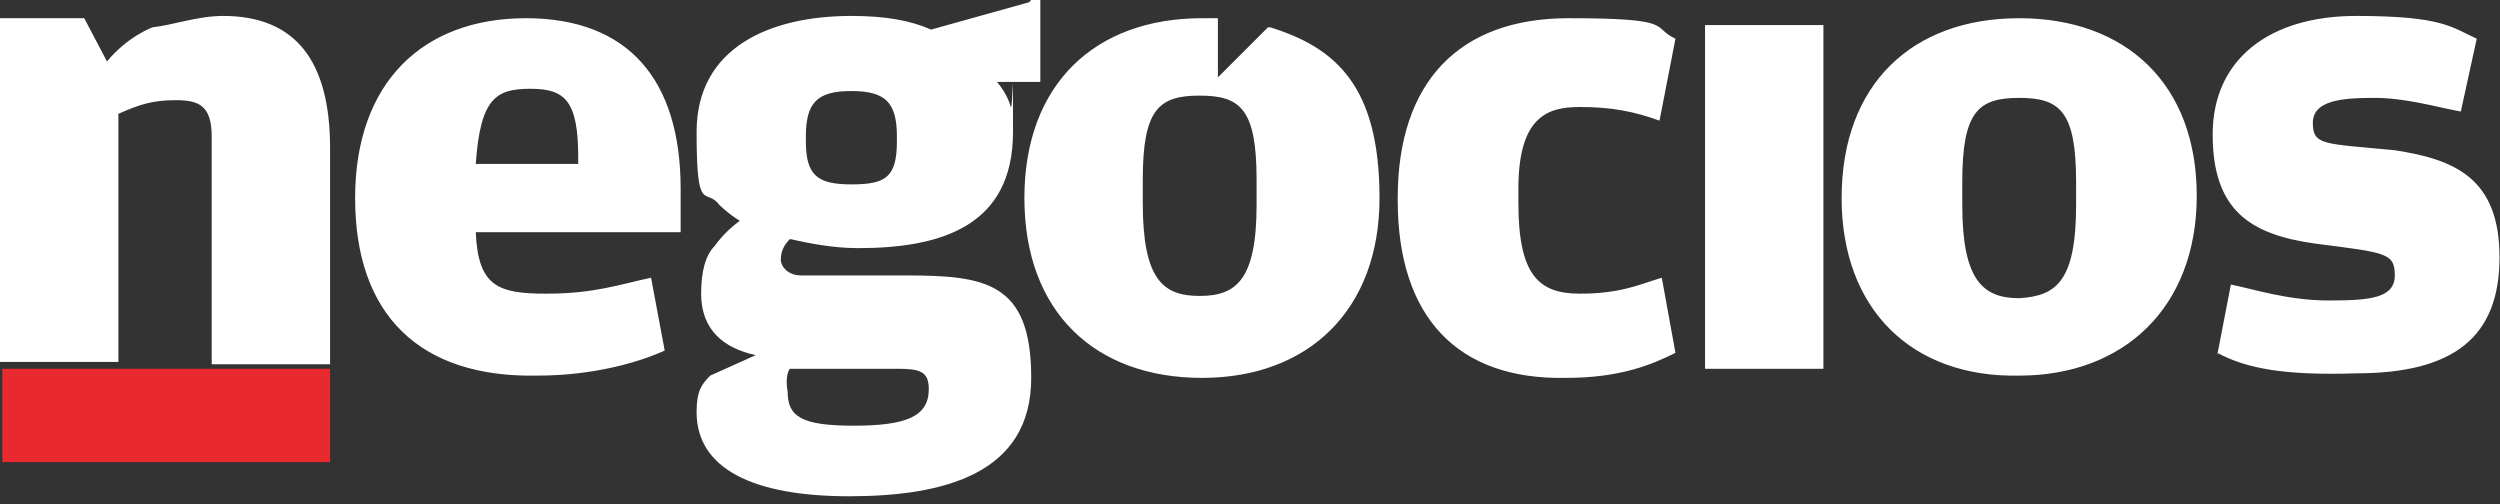 <svg width="228" height="46" viewBox="0 0 228 46" fill="none" xmlns="http://www.w3.org/2000/svg">
<rect x="0" y="0" width="228" height="46" fill="#333333" stroke="none"/>
<path d="M52.733 15.155V14.325C52.733 9.135 51.487 8.097 48.373 8.097C45.259 8.097 43.806 8.927 43.39 14.948H52.733V15.155ZM32.387 18.062C32.387 7.474 38.615 1.661 47.958 1.661C57.3 1.661 62.075 7.266 62.075 17.232V21.176H43.39C43.598 26.159 45.467 26.782 49.826 26.782C54.186 26.782 56.47 25.951 59.376 25.328L60.622 31.972C58.338 33.01 54.186 34.256 48.996 34.256C38.2 34.463 32.387 28.65 32.387 18.062ZM127.472 18.062C127.472 7.474 133.078 1.661 143.043 1.661C153.008 1.661 150.517 2.491 152.801 3.529L151.347 11.003C149.064 10.173 146.988 9.758 144.081 9.758C141.174 9.758 138.476 10.588 138.476 17.232V18.477C138.476 25.121 140.344 26.782 144.081 26.782C147.818 26.782 149.479 25.951 151.555 25.328L152.801 32.179C150.725 33.218 147.818 34.463 142.835 34.463C132.87 34.671 127.472 28.858 127.472 18.27M155.5 2.284H166.295V33.633H155.5V2.284ZM189.34 18.685V16.609C189.34 10.173 187.887 8.927 184.15 8.927C180.413 8.927 178.959 10.173 178.959 16.609V18.685C178.959 25.536 180.828 27.197 184.15 27.197C187.471 26.989 189.34 25.744 189.34 18.685ZM167.956 18.062C167.956 7.681 174.392 1.661 184.15 1.661C193.907 1.661 200.343 7.681 200.343 17.854C200.343 28.027 193.7 34.256 184.15 34.256C174.392 34.463 167.956 28.235 167.956 18.062ZM202.212 32.387L203.457 25.951C205.533 26.366 208.648 27.404 212.385 27.404C216.122 27.404 218.405 27.197 218.405 25.121C218.405 23.045 217.575 23.045 211.139 22.214C205.118 21.384 201.796 19.1 201.796 12.249C201.796 5.398 206.987 1.453 214.876 1.453C222.765 1.453 223.595 2.491 225.879 3.529L224.426 10.173C222.142 9.758 219.443 8.927 216.537 8.927C213.63 8.927 210.931 9.135 210.931 11.211C210.931 13.287 211.969 13.079 218.405 13.702C223.803 14.533 227.955 16.194 227.955 23.46C227.955 30.726 223.803 34.048 214.876 34.048C208.44 34.255 204.911 33.633 202.212 32.179M114.6 18.685C114.6 25.536 112.732 26.989 109.41 26.989C106.089 26.989 104.22 25.536 104.22 18.477V16.401C104.22 9.965 105.673 8.72 109.41 8.72C113.147 8.72 114.6 9.965 114.6 16.401V18.685ZM115.639 2.491L111.071 7.059V1.661H109.618C99.86 1.661 93.424 7.681 93.424 18.062C93.424 28.442 99.86 34.463 109.618 34.463C119.375 34.463 125.811 28.235 125.811 18.062C125.811 7.889 121.867 4.36 115.846 2.491M20.346 1.453C26.989 1.453 30.103 5.605 30.103 13.495V33.218H19.308V12.457C19.308 9.55 18.062 9.135 15.986 9.135C13.91 9.135 12.664 9.55 10.796 10.38V33.01H0V1.661H7.682L9.758 5.605C11.626 3.322 13.91 2.491 13.91 2.491C15.778 2.284 18.062 1.453 20.346 1.453ZM81.798 12.872C81.798 16.193 80.76 16.816 77.646 16.816C74.532 16.816 73.494 15.986 73.494 12.872V12.457C73.494 9.342 74.532 8.304 77.646 8.304C80.76 8.304 81.798 9.342 81.798 12.457V12.872ZM72.04 33.633H81.798C83.874 33.633 84.705 33.84 84.705 35.501C84.705 37.992 82.629 38.823 77.854 38.823C73.079 38.823 71.833 37.992 71.833 35.709C71.625 34.671 71.833 33.84 72.04 33.633ZM93.84 0.208L84.912 2.699C83.044 1.868 80.76 1.453 77.646 1.453C70.172 1.453 63.529 4.36 63.529 12.041C63.529 19.723 64.359 17.024 65.605 18.685C65.605 18.685 66.435 19.515 67.473 20.138C66.02 21.176 65.189 22.422 65.189 22.422C64.359 23.252 63.944 24.706 63.944 26.782C63.944 30.103 66.02 31.764 68.926 32.387L64.774 34.256C63.944 35.086 63.529 35.709 63.529 37.577C63.529 42.767 68.719 45.259 77.438 45.259C86.158 45.259 94.047 43.183 94.047 34.463C94.047 25.744 89.895 25.121 82.629 25.121H73.079C71.833 25.121 71.21 24.29 71.21 23.667C71.21 23.045 71.418 22.422 72.04 21.799C73.909 22.214 75.985 22.629 78.269 22.629C85.95 22.629 92.386 20.553 92.386 12.041C92.386 3.529 92.386 10.173 92.179 9.758C92.179 9.758 91.971 8.72 90.933 7.474H94.878V0H94.047L93.84 0.208Z" fill="white"/>
<path d="M30.104 33.633H0.208V42.145H30.104V33.633Z" fill="#E8292E"/>
</svg>
